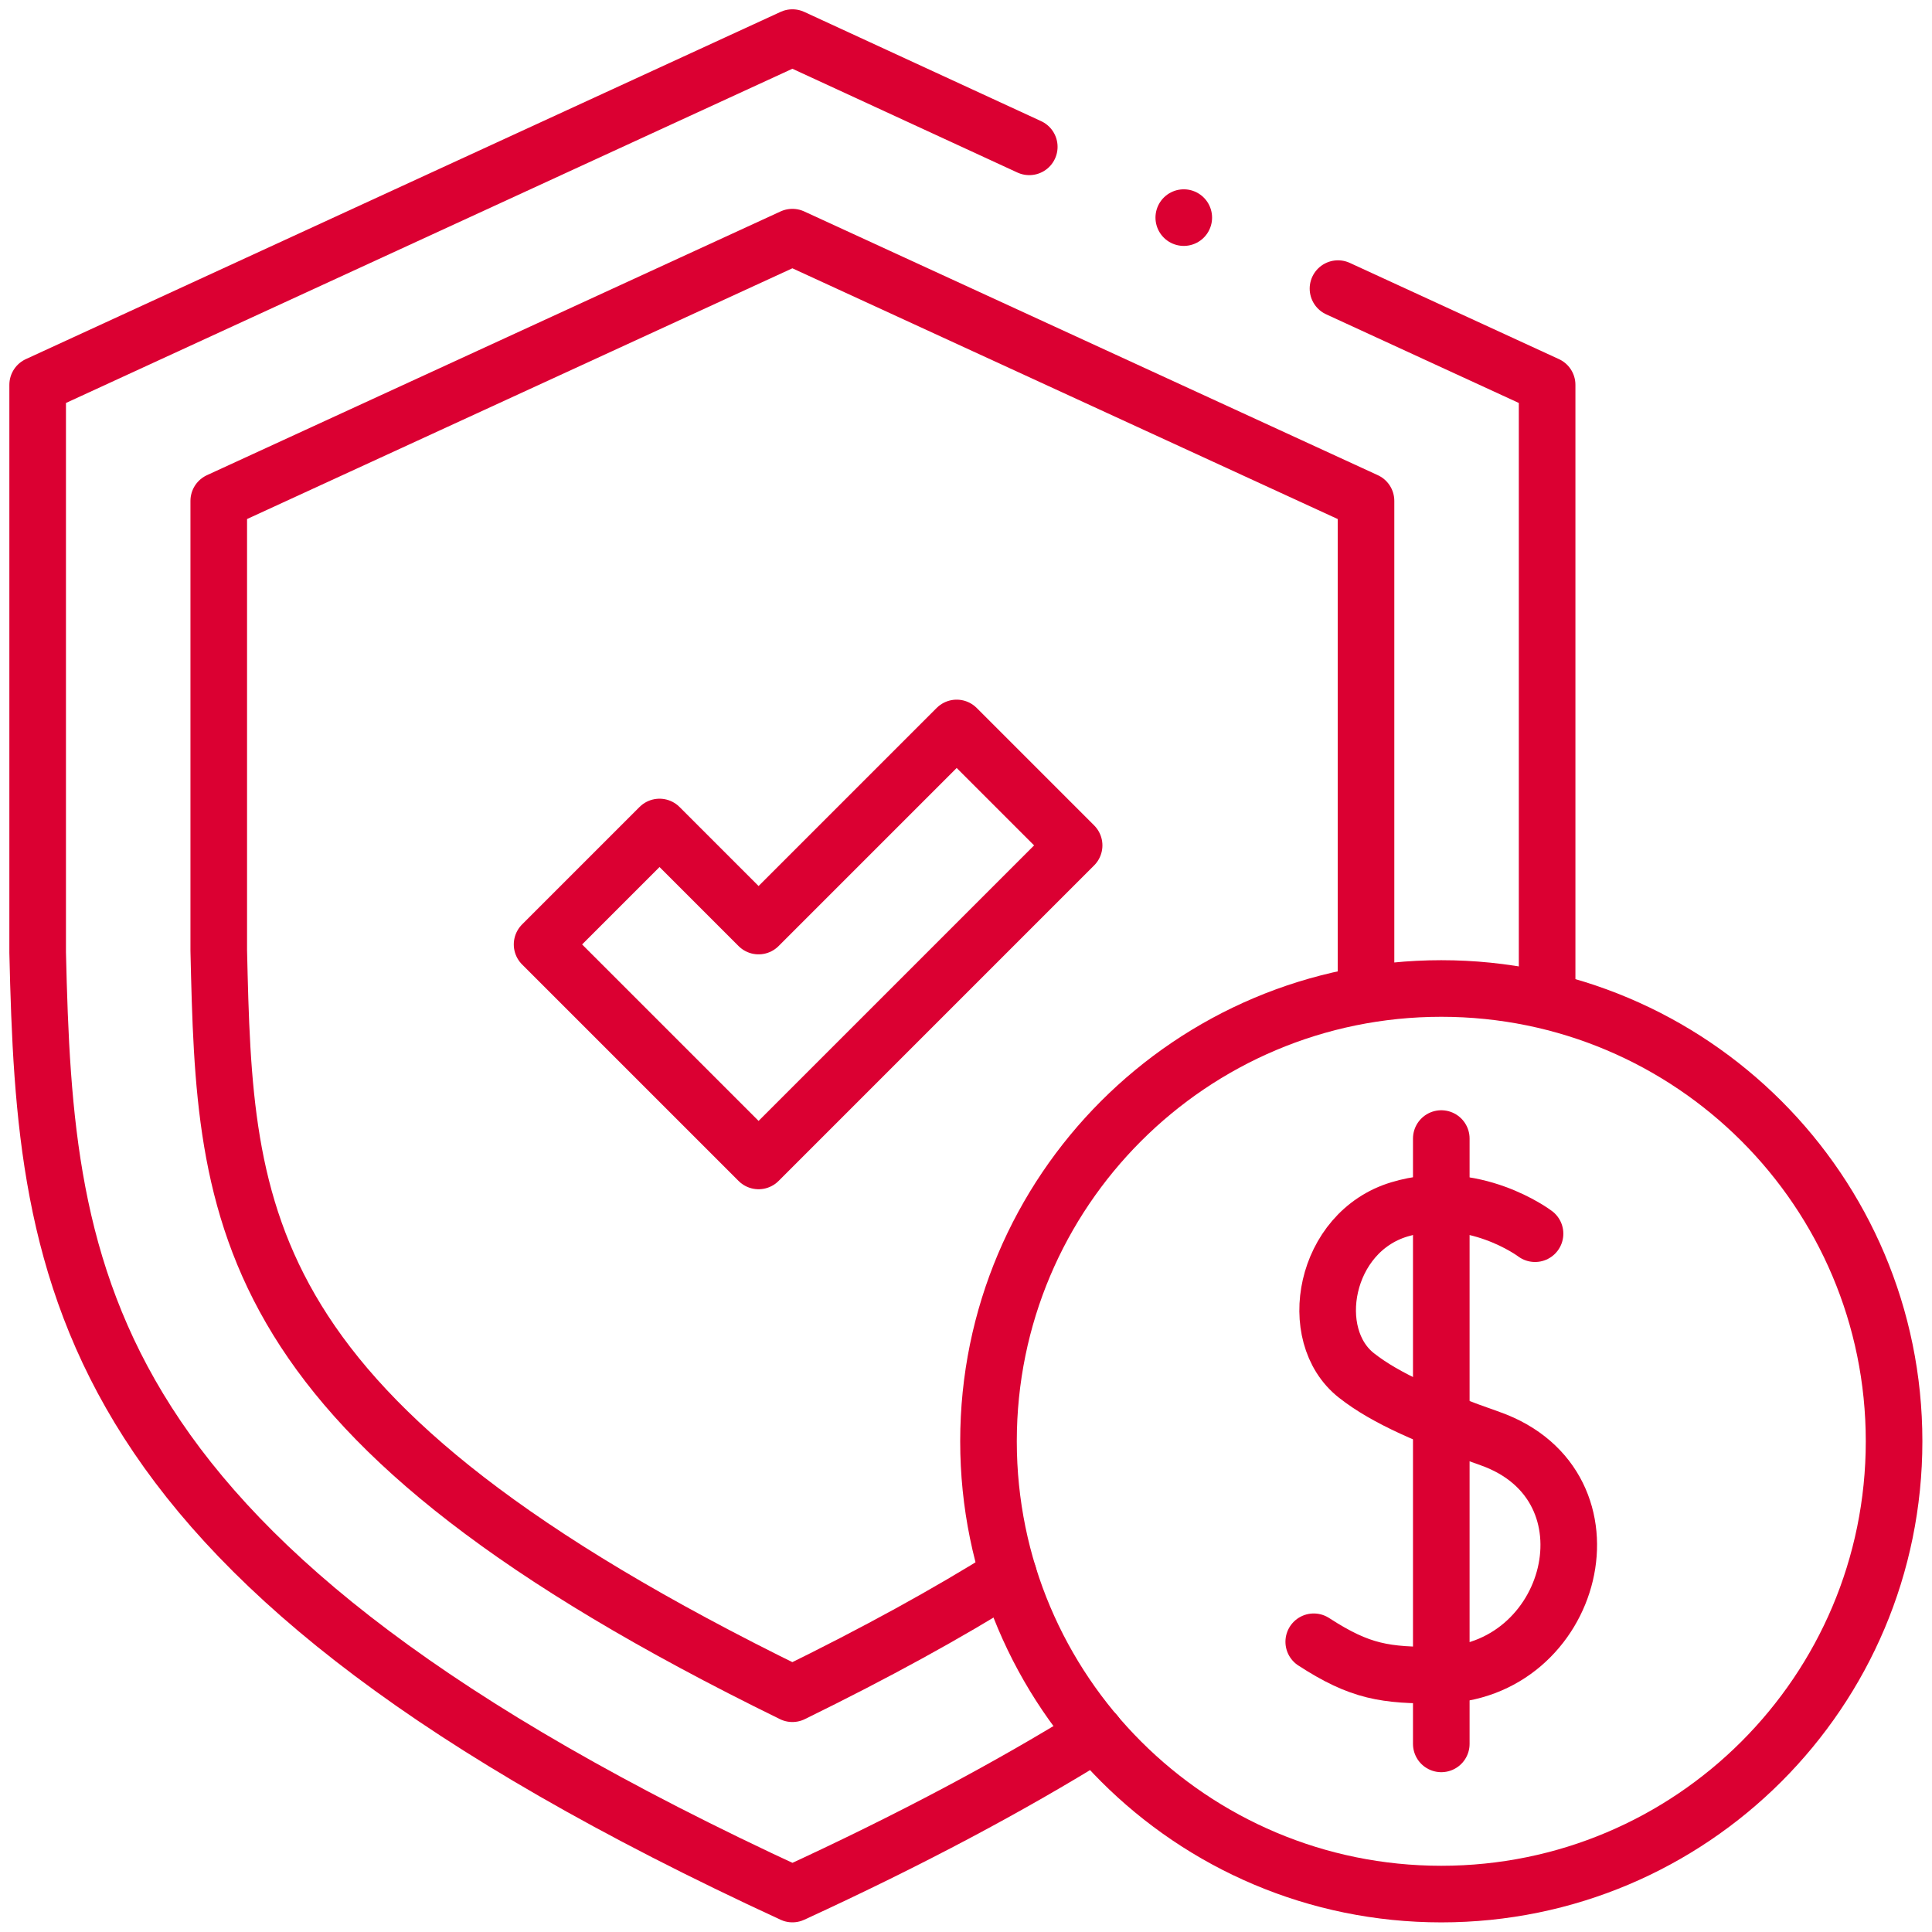 <?xml version="1.0" encoding="utf-8"?>
<!-- Generator: Adobe Illustrator 23.0.5, SVG Export Plug-In . SVG Version: 6.00 Build 0)  -->
<svg version="1.1" id="svg2136" xmlns:svg="http://www.w3.org/2000/svg"
	 xmlns="http://www.w3.org/2000/svg" xmlns:xlink="http://www.w3.org/1999/xlink" x="0px" y="0px" viewBox="0 0 682.7 682.7"
	 style="enable-background:new 0 0 682.7 682.7;" xml:space="preserve">
<style type="text/css">
	.st0{fill:none;stroke:#DB0032;stroke-width:20;stroke-linecap:round;stroke-linejoin:round;stroke-miterlimit:10;}
</style>
<g id="g2144" transform="translate(354.596,435.486)">
	<path id="path2146" class="st0" d="M118.2-333.5l73.9,34v216.4"/>
</g>
<g id="g2150">
	<g id="g2156" transform="translate(290.308,52.587)">
		<path id="path2158" class="st0" d="M96.8,560C67,578.5,31.7,597.4-10.3,616.7c-254.4-117.4-264-215.8-266.7-332.7V83.4L-10.3-39.3
			L73.4-0.7"/>
	</g>
	<g id="g2160" transform="translate(362,250)">
		<path id="path2162" class="st0" d="M120.7,99.3V-73L-82-166.2L-284.7-73V85.9c2.2,95.3,4.3,165.5,202.7,262.6
			c29.6-14.5,54.9-28.4,76.4-41.9"/>
	</g>
	<g id="g2164" transform="translate(201.055,204.333)">
		<path id="path2166" class="st0" d="M67,205.9l-76.5-76.5L32,87.9l35,35l70-70l41.5,41.5L67,205.9z"/>
	</g>
	<g id="g2168" transform="translate(502,130)">
		<path id="path2170" class="st0" d="M167.3,379.3c0-88.4-71.6-160-160-160s-160,71.6-160,160s71.6,160,160,160
			S167.3,467.7,167.3,379.3z"/>
	</g>
	<g id="g2172" transform="translate(406.829,185.045)">
		<path id="path2174" class="st0" d="M135.6,250.9c0,0-21.8-16.5-47.9-8.6c-26.7,8-33.3,44.5-15.2,58.7
			c10.4,8.2,26.1,14.9,47.2,22.3c47.2,16.7,29.8,83.3-18.3,83.6c-18.7,0.1-27.5-1.1-44-11.8"/>
	</g>
	<g id="g2176" transform="translate(382,210.226)">
		<path id="path2178" class="st0" d="M127.3,192.1v213.9"/>
	</g>
	<g id="g2180" transform="translate(313.704,454.296)">
		<path id="path2182" class="st0" d="M104.6-377.4L104.6-377.4"/>
	</g>
</g>
</svg>
